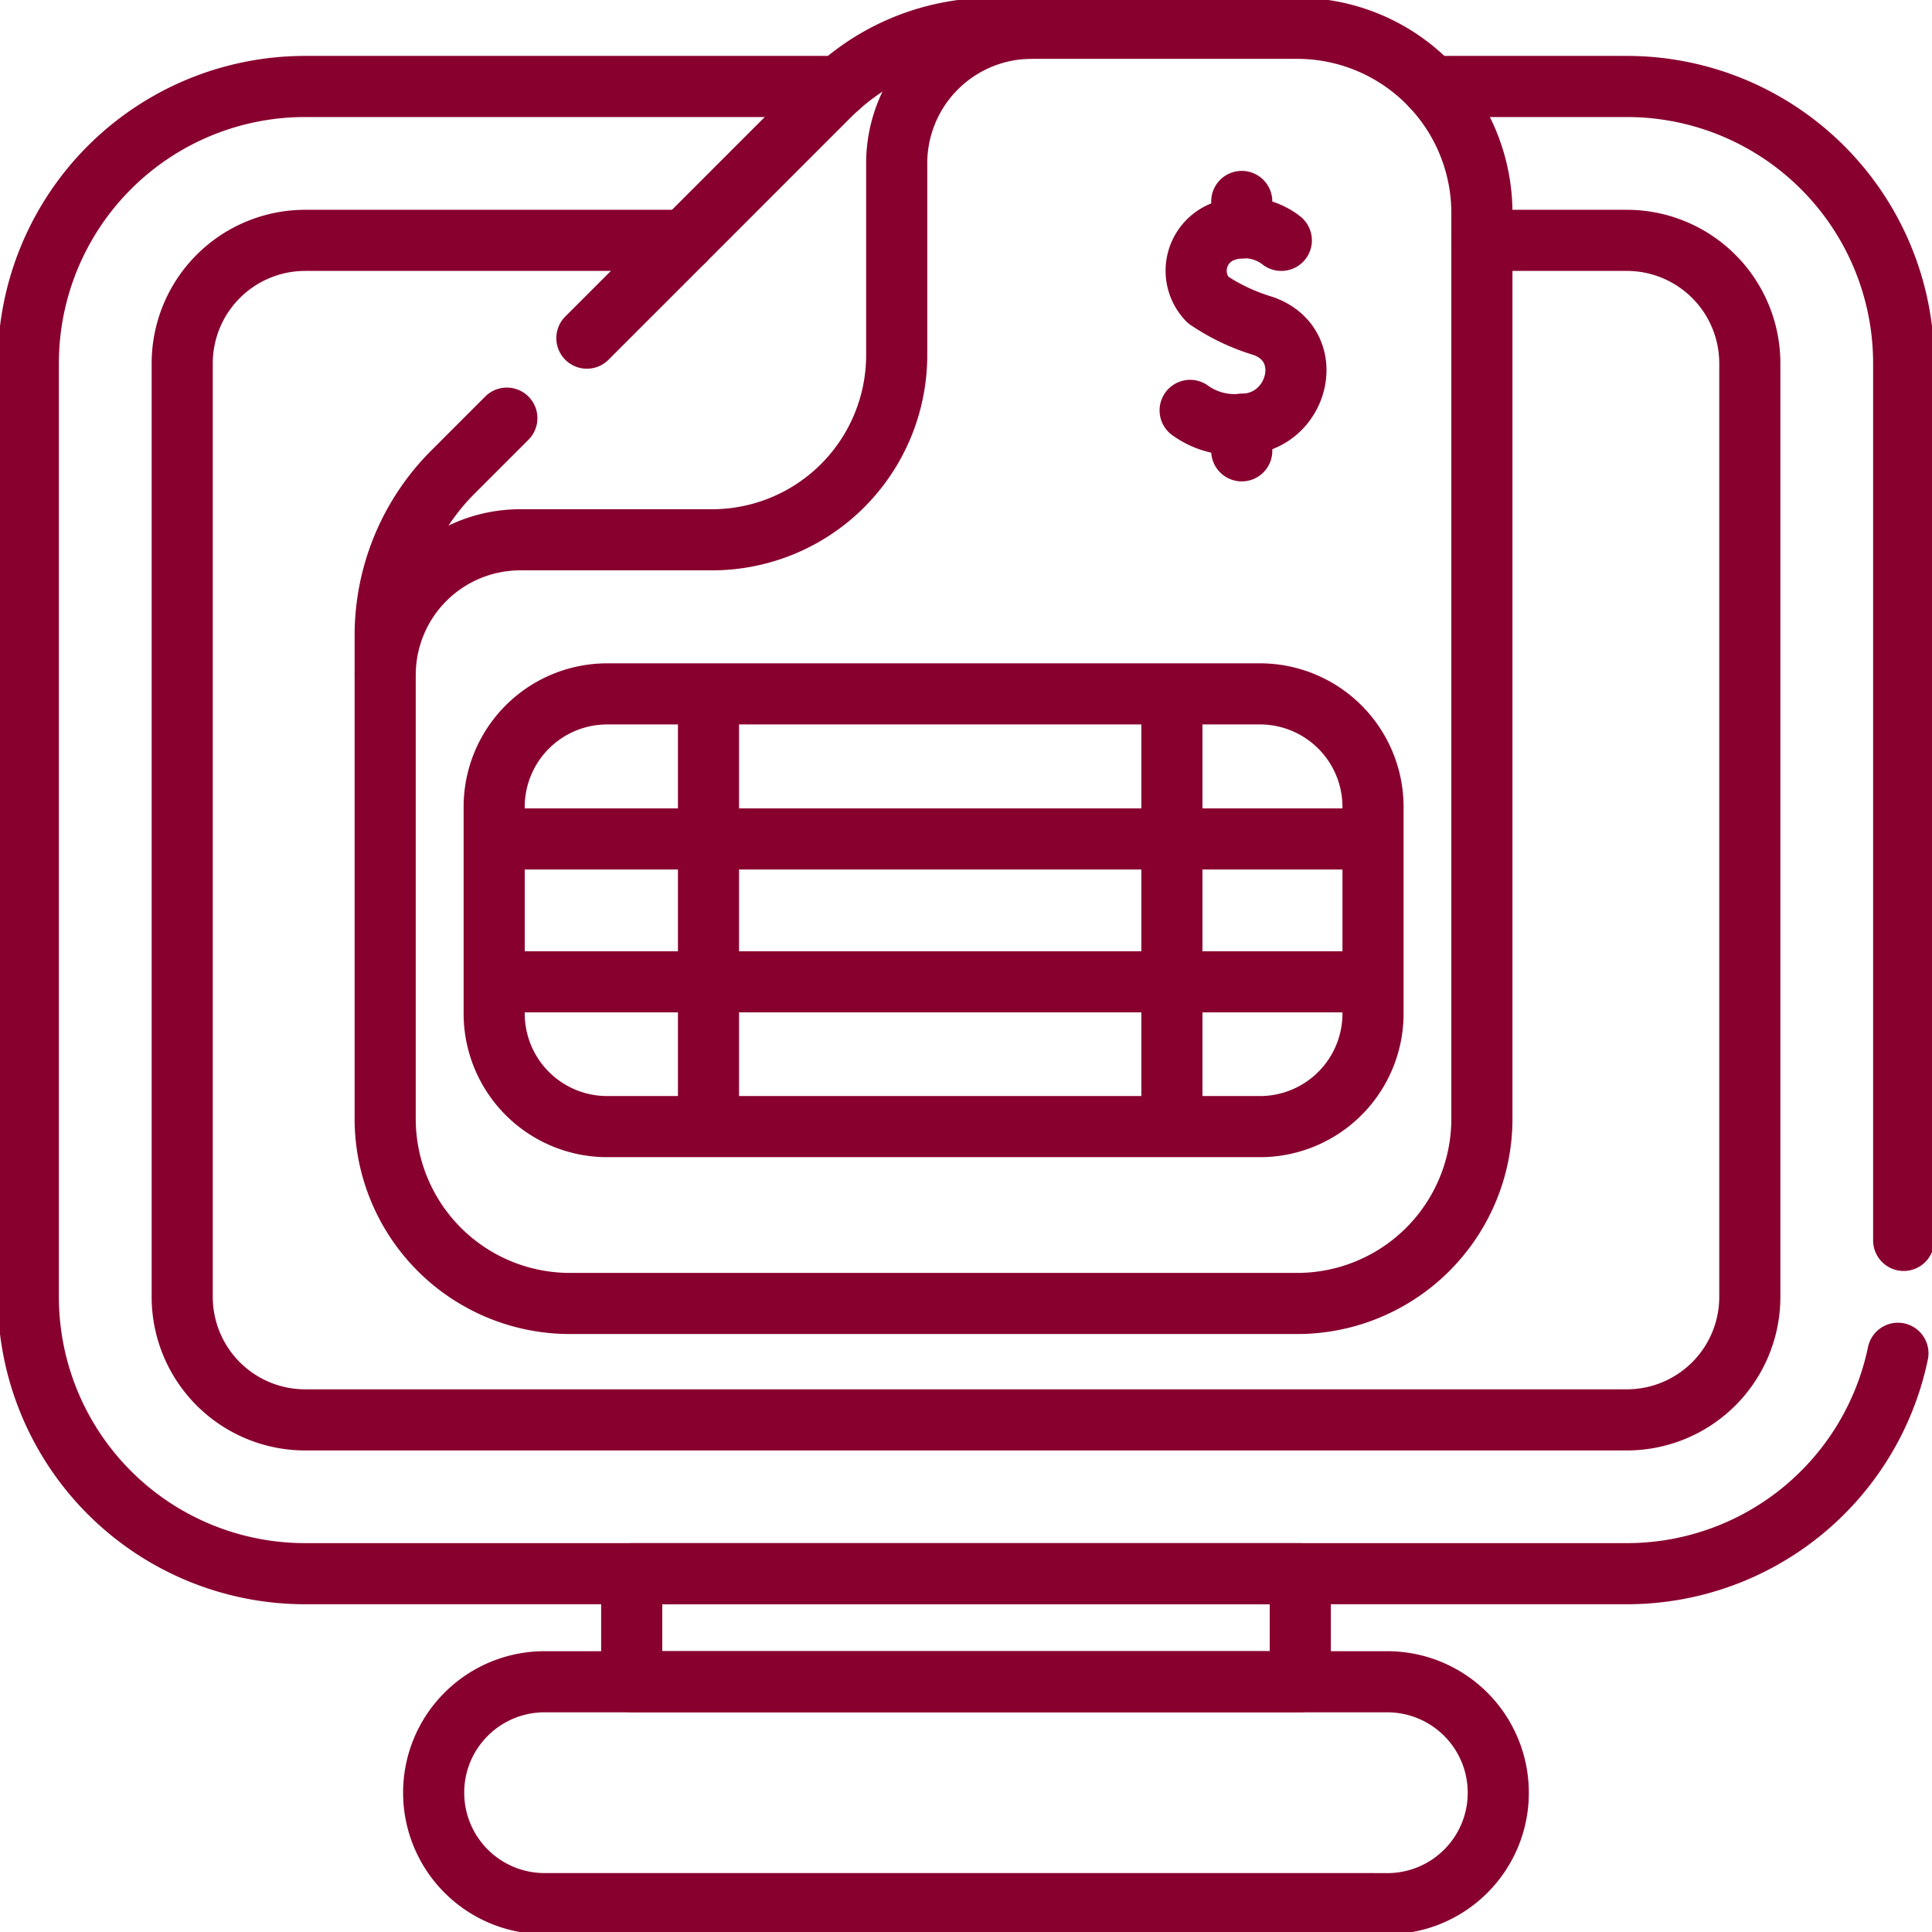 <svg xmlns="http://www.w3.org/2000/svg" xmlns:xlink="http://www.w3.org/1999/xlink" width="63.226" height="63.227" viewBox="0 0 63.226 63.227">
  <defs>
    <clipPath id="clip-path">
      <path id="path4073" d="M0-682.665H63.226v63.226H0Z" transform="translate(0 682.665)"/>
    </clipPath>
  </defs>
  <g id="emissao_recibos" transform="translate(0 0)">
    <path id="path4067" d="M245.091-123.056h-21.88v-3.535h21.88Z" transform="translate(-202.538 178.092)" fill="none" stroke="#88002d" stroke-linecap="round" stroke-linejoin="round" stroke-width="2"/>
    <g id="g4069">
      <g id="g4071" clip-path="url(#clip-path)">
        <g id="g4077" transform="translate(14.193 55.037)">
          <path id="path4079" d="M-301.53-71.148h.431a3.624,3.624,0,0,0,2.568-1.063,3.619,3.619,0,0,0,1.063-2.567A3.631,3.631,0,0,0-301.1-78.41h-27.577a3.624,3.624,0,0,0-2.568,1.063,3.62,3.62,0,0,0-1.063,2.568,3.631,3.631,0,0,0,3.632,3.63h27.146Z" transform="translate(332.307 78.41)" fill="none" stroke="#88002d" stroke-linecap="round" stroke-linejoin="round" stroke-width="2"/>
        </g>
        <g id="g4081" transform="translate(0.927 2.83)">
          <path id="path4083" d="M-259.959,0h-17.476a9.058,9.058,0,0,0-9.058,9.057V39.615a9.057,9.057,0,0,0,9.058,9.055h43.256a9.059,9.059,0,0,0,8.87-7.213" transform="translate(286.493)" fill="none" stroke="#88002d" stroke-linecap="round" stroke-linejoin="round" stroke-width="2"/>
        </g>
        <g id="g4085" transform="translate(46.857 2.83)">
          <path id="path4087" d="M0,0H6.384a9.058,9.058,0,0,1,9.058,9.057V37.763" fill="none" stroke="#88002d" stroke-linecap="round" stroke-linejoin="round" stroke-width="2"/>
        </g>
        <g id="g4089" transform="translate(5.963 7.866)">
          <path id="path4091" d="M-416.727,0h4.744a4.026,4.026,0,0,1,4.021,4.022V34.579a4.026,4.026,0,0,1-4.021,4.022h-43.258a4.026,4.026,0,0,1-4.022-4.022V4.022A4.026,4.026,0,0,1-455.241,0h12.421" transform="translate(459.263)" fill="none" stroke="#88002d" stroke-linecap="round" stroke-linejoin="round" stroke-width="2"/>
        </g>
        <g id="g4093" transform="translate(12.606 0.926)">
          <path id="path4095" d="M0-207.305a4.421,4.421,0,0,1,4.421-4.421h6.274a6.045,6.045,0,0,0,6.044-6.045v-6.274a4.421,4.421,0,0,1,4.421-4.421" transform="translate(0 228.465)" fill="none" stroke="#88002d" stroke-linejoin="round" stroke-width="2"/>
        </g>
        <g id="g4097" transform="translate(12.606 0.926)">
          <path id="path4099" d="M-64.666-99.34l7.926-7.927A7.56,7.56,0,0,1-51.4-109.48h9.978a6.045,6.045,0,0,1,6.046,6.045v29.641a6.045,6.045,0,0,1-6.046,6.045h-23.8c-.159,0-.319-.006-.476-.019a6.045,6.045,0,0,1-5.569-6.026V-89.612a7.556,7.556,0,0,1,2.214-5.342l1.768-1.768" transform="translate(71.266 109.48)" fill="none" stroke="#88002d" stroke-linecap="round" stroke-linejoin="round" stroke-width="2"/>
        </g>
        <g id="g4101" transform="translate(16.176 22.717)">
          <path id="path4103" d="M-245.48-138.653h-21.361a3.7,3.7,0,0,1-3.7-3.7v-6.761a3.7,3.7,0,0,1,3.7-3.7h21.361a3.7,3.7,0,0,1,3.7,3.7v6.761A3.7,3.7,0,0,1-245.48-138.653Z" transform="translate(270.537 152.805)" fill="none" stroke="#88002d" stroke-linejoin="round" stroke-width="2"/>
        </g>
        <g id="g4105" transform="translate(23.186 22.717)">
          <path id="path4107" d="M0,0V14.152" fill="none" stroke="#88002d" stroke-linejoin="round" stroke-width="2"/>
        </g>
        <g id="g4109" transform="translate(38.351 22.717)">
          <path id="path4111" d="M0,0V14.152" fill="none" stroke="#88002d" stroke-linejoin="round" stroke-width="2"/>
        </g>
        <g id="g4113" transform="translate(16.176 27.455)">
          <path id="path4115" d="M0,0H28.752" fill="none" stroke="#88002d" stroke-linejoin="round" stroke-width="2"/>
        </g>
        <g id="g4117" transform="translate(16.176 32.131)">
          <path id="path4119" d="M0,0H28.752" fill="none" stroke="#88002d" stroke-linejoin="round" stroke-width="2"/>
        </g>
        <g id="g4121" transform="translate(38.945 7.456)">
          <path id="path4123" d="M-29.264-4.021a1.974,1.974,0,0,0-1.823-.316,1.372,1.372,0,0,0-.583,2.259,6.612,6.612,0,0,0,1.814.859c1.817.642,1.145,3.2-.7,3.217a2.473,2.473,0,0,1-1.692-.455" transform="translate(32.251 4.431)" fill="none" stroke="#88002d" stroke-linecap="round" stroke-linejoin="round" stroke-width="2"/>
        </g>
        <g id="g4125" transform="translate(40.637 6.591)">
          <path id="path4127" d="M0-8.506v-.868" transform="translate(0 9.375)" fill="none" stroke="#88002d" stroke-linecap="round" stroke-linejoin="round" stroke-width="2"/>
        </g>
        <g id="g4129" transform="translate(40.637 13.885)">
          <path id="path4131" d="M0-8.506v-.868" transform="translate(0 9.375)" fill="none" stroke="#88002d" stroke-linecap="round" stroke-linejoin="round" stroke-width="2"/>
        </g>
      </g>
    </g>
  </g>
</svg>
